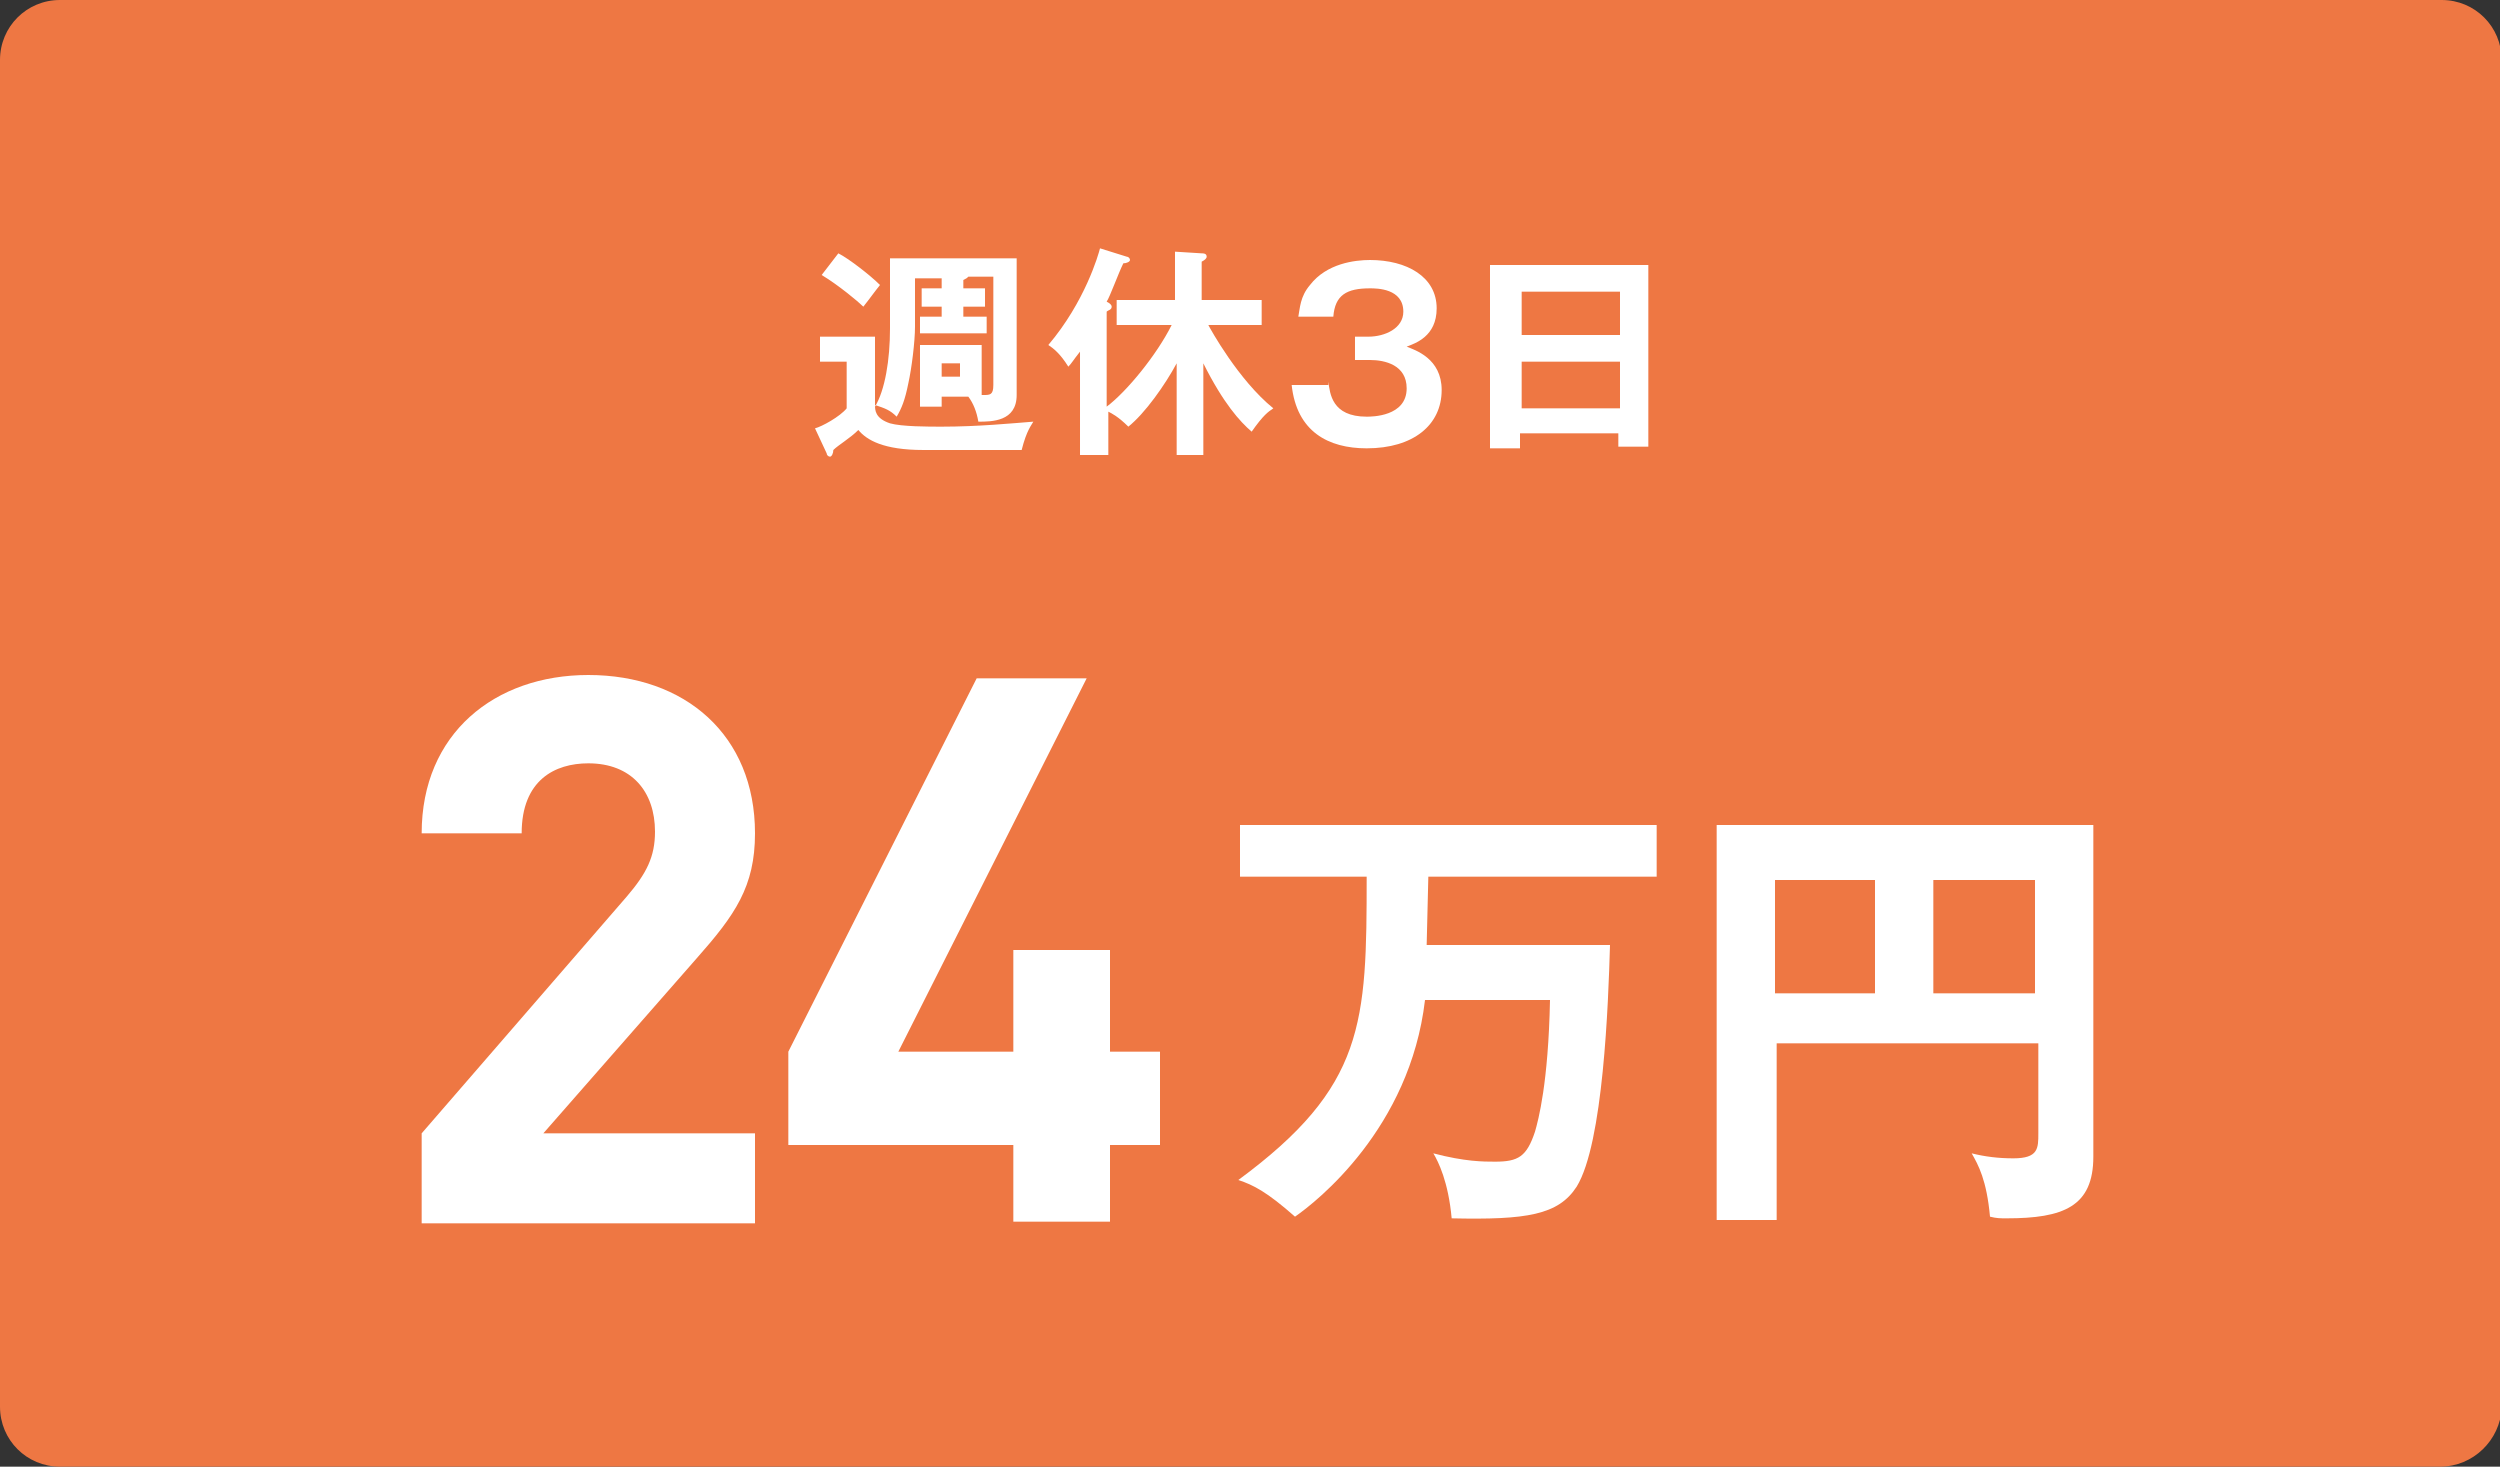 <?xml version="1.0" encoding="utf-8"?>
<!-- Generator: Adobe Illustrator 26.0.1, SVG Export Plug-In . SVG Version: 6.00 Build 0)  -->
<svg version="1.1" id="レイヤー_1" xmlns="http://www.w3.org/2000/svg" xmlns:xlink="http://www.w3.org/1999/xlink" x="0px"
	 y="0px" viewBox="0 0 150 88" style="enable-background:new 0 0 150 88;" xml:space="preserve">
<rect x="0" y="0" width="150" height="88" fill="#333333" stroke="none"/>
<style type="text/css">
	.st0{fill:#EE7743;}
	.st1{fill:#FFFFFF;}
</style>
<g>
	<g>
		<path class="st0" d="M146.4,88H3.6c-2,0-3.6-1.6-3.6-3.6V3.6C0,1.6,1.6,0,3.6,0h142.9c2,0,3.6,1.6,3.6,3.6v80.9
			C150,86.4,148.4,88,146.4,88z"/>
	</g>
	<g>
		<path class="st1" d="M25.3,73.4V68l12.3-14.2c1.2-1.4,1.7-2.4,1.7-3.9c0-2.4-1.4-4.1-4-4.1c-2,0-4,1-4,4.2h-6c0-6,4.4-9.5,10-9.5
			c5.8,0,10,3.6,10,9.5c0,3.2-1.2,4.9-3.5,7.5L32.6,68h12.7v5.4H25.3z"/>
		<path class="st1" d="M66.6,68.7v4.6h-5.8v-4.6H47.3v-5.6l11.3-22.4h6.6L53.9,63.1h6.9V57h5.8v6.1h3v5.6H66.6z"/>
		<path class="st1" d="M85.6,56.7h11c-0.1,3.5-0.4,11.9-2,14.5c-1.1,1.7-3,2-7.5,1.9c-0.2-2.2-0.8-3.4-1.1-3.9
			c1.9,0.5,3,0.5,3.7,0.5c1.4,0,1.9-0.3,2.4-1.8c0.2-0.7,0.8-2.9,0.9-7.9h-7.5c-0.9,7.7-6.5,12.1-7.8,13c-1.7-1.5-2.5-1.9-3.4-2.2
			c7.6-5.6,7.7-9.4,7.7-18.2h-7.6v-3.1h25v3.1H85.7L85.6,56.7z"/>
		<path class="st1" d="M106.6,62.8v10.4H103V49.5h22.6v19.9c0,3-1.8,3.7-5.2,3.7c-0.4,0-0.6,0-1-0.1c-0.2-2.2-0.7-3.1-1.1-3.8
			c0.8,0.2,1.6,0.3,2.5,0.3c1.5,0,1.5-0.6,1.5-1.5v-5.4H106.6z M112.5,52.8h-6v6.8h6V52.8z M116,59.6h6.1v-6.8H116V59.6z"/>
	</g>
	<g>
		<g>
			<path class="st1" d="M56.5,23.8v0.6h-1.3v-3.7h3.7v3h-0.5c0.1,0,0.3,0,0.6,0c0.4,0,0.6,0,0.6-0.6v-6.5h-1.5
				c-0.1,0.1-0.1,0.1-0.3,0.2v0.5h1.3v1.1h-1.3v0.6h1.4v1h-4v-1h1.3v-0.6h-1.2v-1.1h1.2v-0.6h-1.6v2.9c0,0.9-0.2,2.5-0.4,3.4
				c-0.2,1-0.4,1.5-0.7,2c-0.4-0.4-0.7-0.5-1.3-0.7c0,0.3,0,0.8,0.9,1.1c0.7,0.2,2.3,0.2,3.1,0.2c2.2,0,4.2-0.2,5.5-0.3
				c-0.1,0.2-0.4,0.5-0.7,1.7h-5.9c-2.4,0-3.4-0.6-3.9-1.2C51,26.3,50.3,26.7,50,27c0,0.2-0.1,0.4-0.2,0.4c-0.1,0-0.2-0.1-0.2-0.2
				l-0.7-1.5c0.4-0.1,1.5-0.7,1.9-1.2v-2.8h-1.6v-1.5h3.3v4.2c0.6-1,0.9-2.8,0.9-4.7v-4.2H61v8.2c0,1.6-1.5,1.6-2.3,1.6
				c-0.1-0.6-0.3-1.1-0.6-1.5H56.5z M50.3,15.2c0.6,0.3,1.9,1.3,2.5,1.9c-0.4,0.5-0.6,0.8-1,1.3c-0.3-0.3-1.5-1.3-2.5-1.9L50.3,15.2
				z M56.5,21.8v0.8h1.1v-0.8H56.5z"/>
			<path class="st1" d="M67,19.6V18h3.5v-2.9l1.6,0.1c0.1,0,0.3,0,0.3,0.2c0,0.1-0.1,0.2-0.3,0.3V18h3.6v1.5h-3.2
				c0.1,0.2,1.8,3.3,3.9,5c-0.3,0.2-0.6,0.4-1.3,1.4c-0.7-0.6-1.7-1.7-2.9-4.1v5.5h-1.6v-5.5c-0.7,1.3-1.9,3-2.9,3.8
				c-0.6-0.6-1-0.8-1.2-0.9v2.6h-1.7v-6.2c-0.4,0.5-0.5,0.7-0.7,0.9c-0.5-0.8-0.9-1.1-1.2-1.3c2.2-2.6,3-5.4,3.1-5.8l1.6,0.5
				c0.1,0,0.2,0.1,0.2,0.2c0,0.1-0.2,0.2-0.4,0.2c-0.3,0.6-0.8,2-1,2.3c0.2,0.1,0.3,0.2,0.3,0.3c0,0.2-0.2,0.2-0.3,0.3v5.7
				c1.2-0.9,3-3.1,3.9-4.9H67z"/>
			<path class="st1" d="M79.7,22.9c0.1,0.7,0.2,2.1,2.3,2.1c0.3,0,2.4,0,2.4-1.7c0-1.4-1.3-1.7-2.2-1.7h-0.9v-1.4h0.8
				c1,0,2.1-0.5,2.1-1.5c0-1.4-1.6-1.4-2-1.4c-1.4,0-2.1,0.4-2.2,1.7h-2.1c0.1-0.5,0.1-1.2,0.7-1.9c1-1.3,2.7-1.5,3.6-1.5
				c2.2,0,4,1,4,2.9c0,1.7-1.3,2.1-1.8,2.3c0.5,0.2,2.1,0.7,2.1,2.6c0,2.1-1.7,3.5-4.5,3.5c-2.3,0-4.2-1-4.5-3.8H79.7z"/>
			<path class="st1" d="M91.2,26.1v0.8h-1.8V15.9h9.5v10.9h-1.8v-0.8H91.2z M97.2,20.1v-2.6h-5.9v2.6H97.2z M97.2,24.5v-2.8h-5.9
				v2.8H97.2z"/>
		</g>
	</g>
</g>
</svg>
